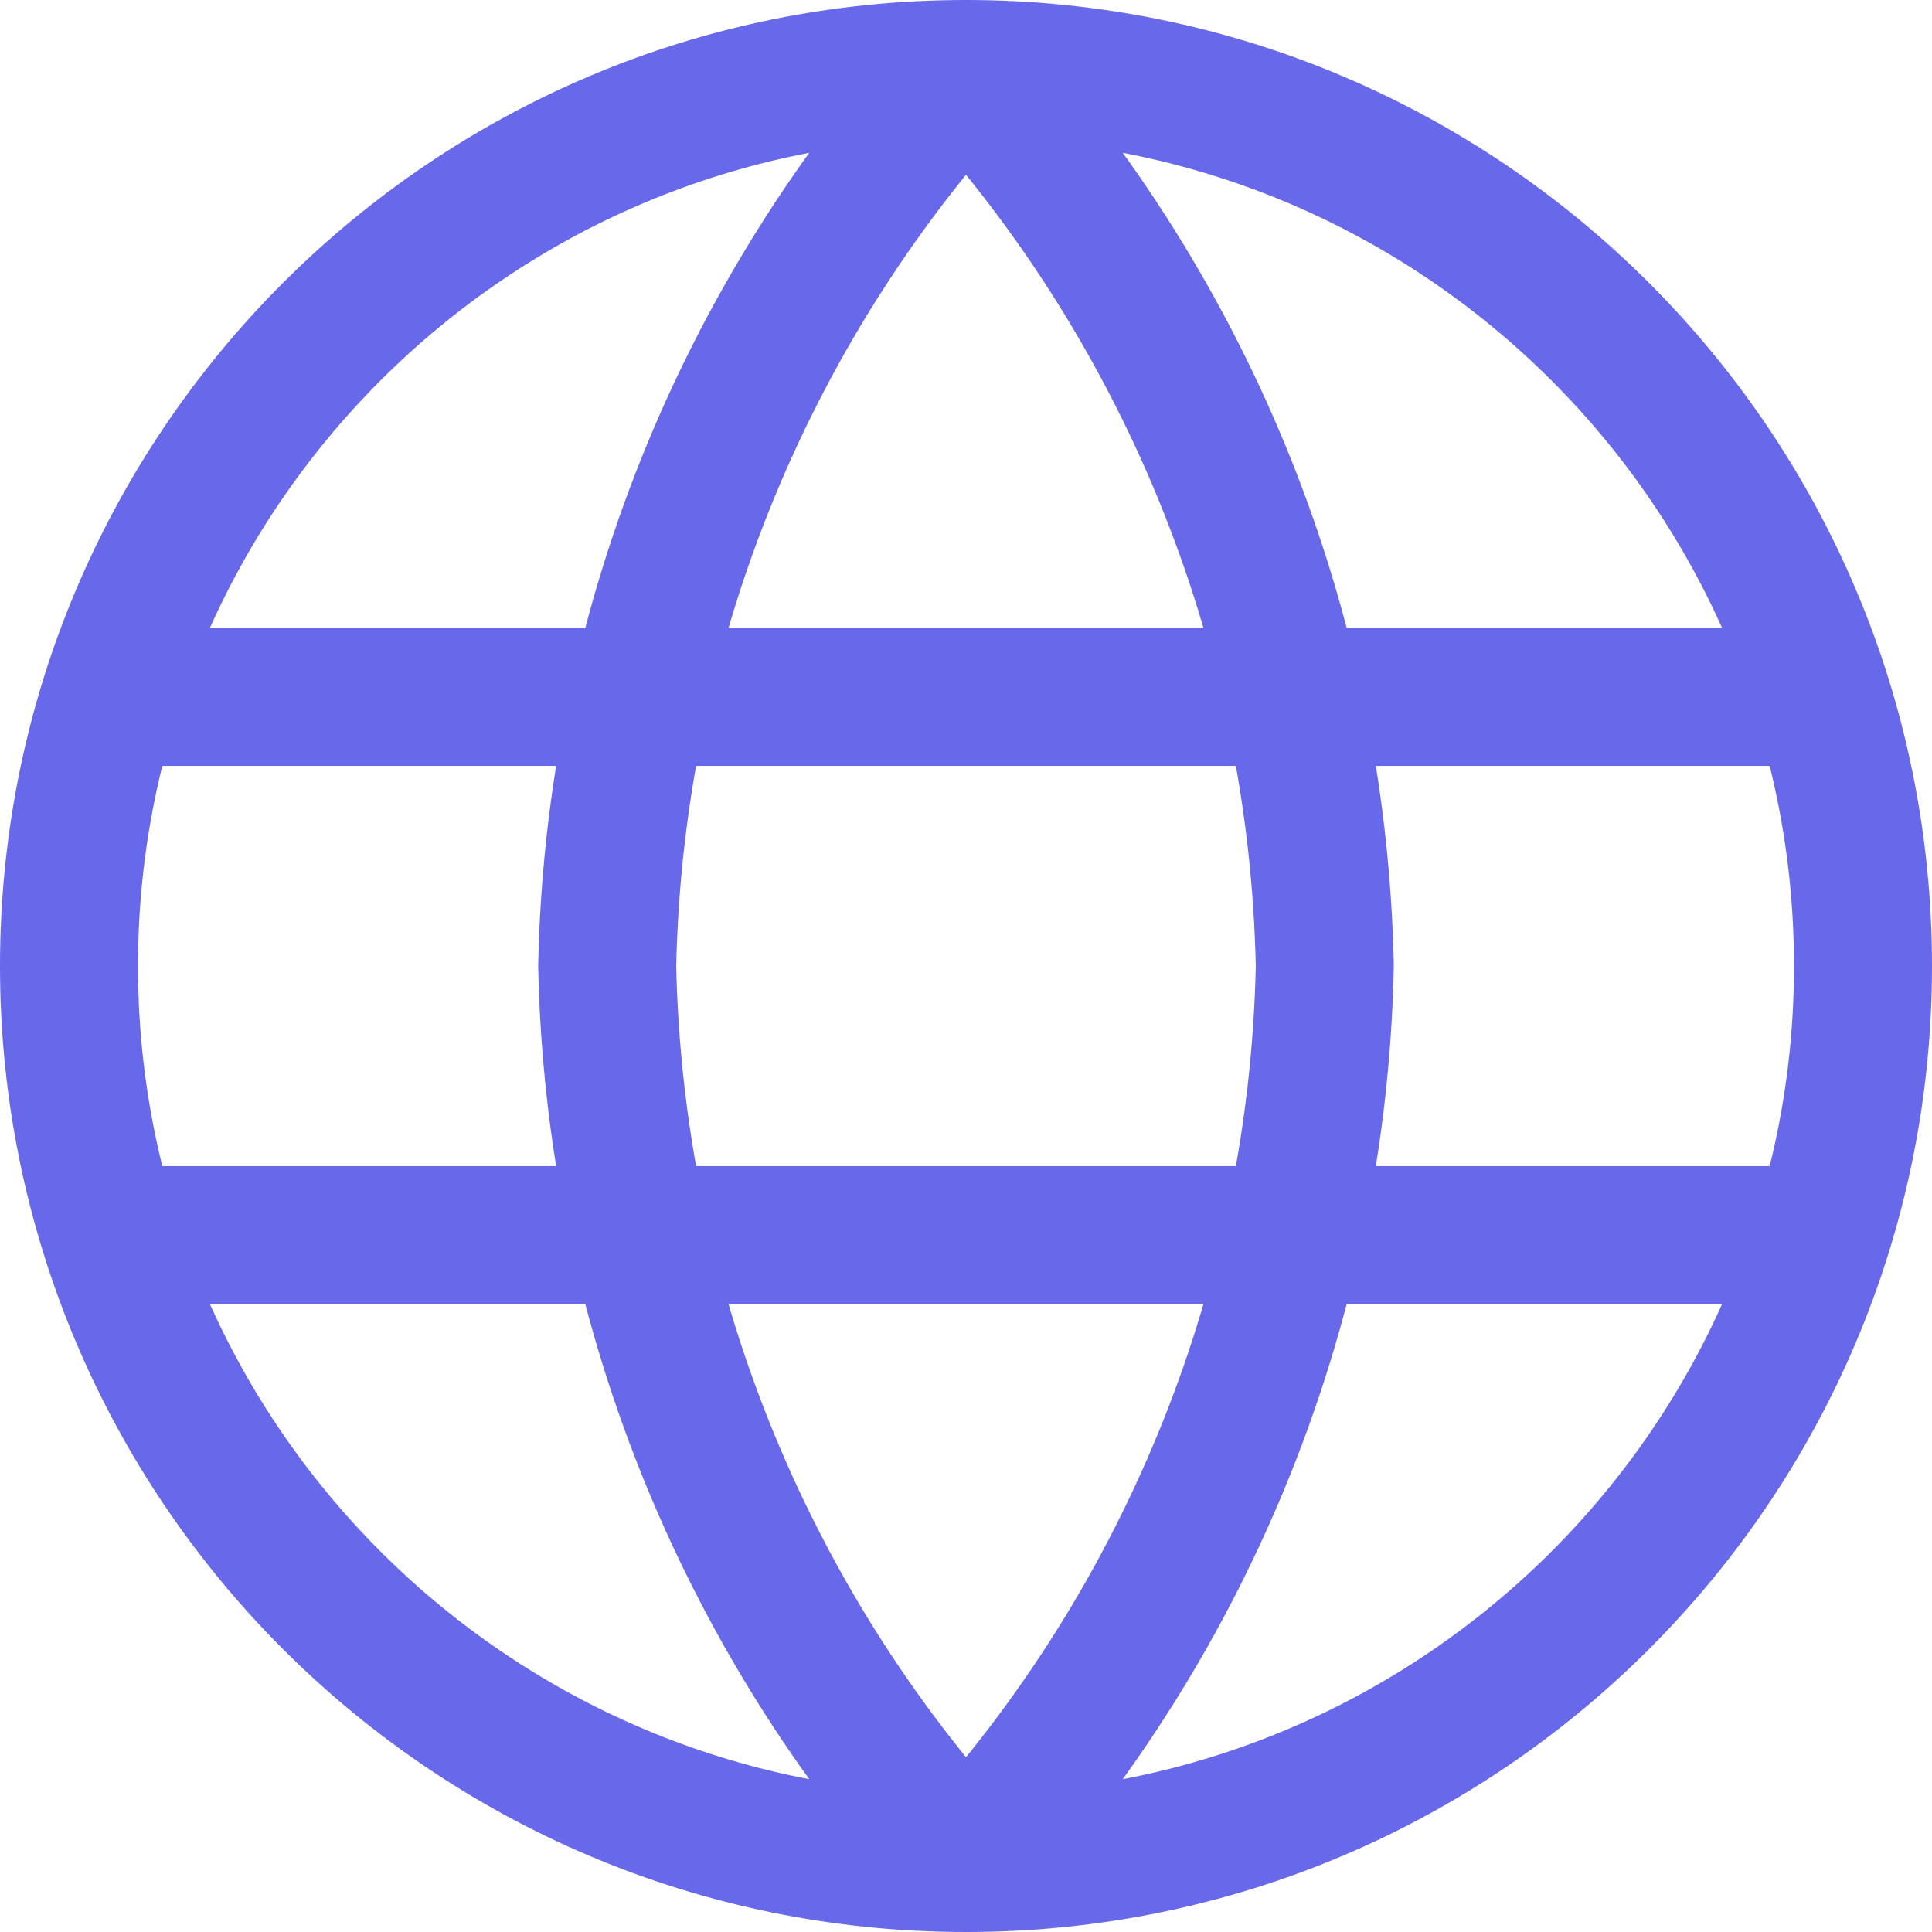 <?xml version="1.0" encoding="UTF-8"?> <svg xmlns="http://www.w3.org/2000/svg" width="28" height="28" viewBox="0 0 28 28" fill="none"><path d="M14 1C17.252 4.56 19.1 9.18 19.2 14C19.1 18.82 17.252 23.44 14 27M14 1C10.748 4.56 8.9 9.18 8.8 14C8.9 18.82 10.748 23.44 14 27M14 1C6.82 1 1 6.82 1 14C1 21.18 6.82 27 14 27M14 1C21.18 1 27 6.82 27 14C27 21.18 21.18 27 14 27M1.65 10.1H26.35M1.65 17.9H26.35" stroke="#6868EA" stroke-width="2" stroke-linecap="round" stroke-linejoin="round"></path></svg> 